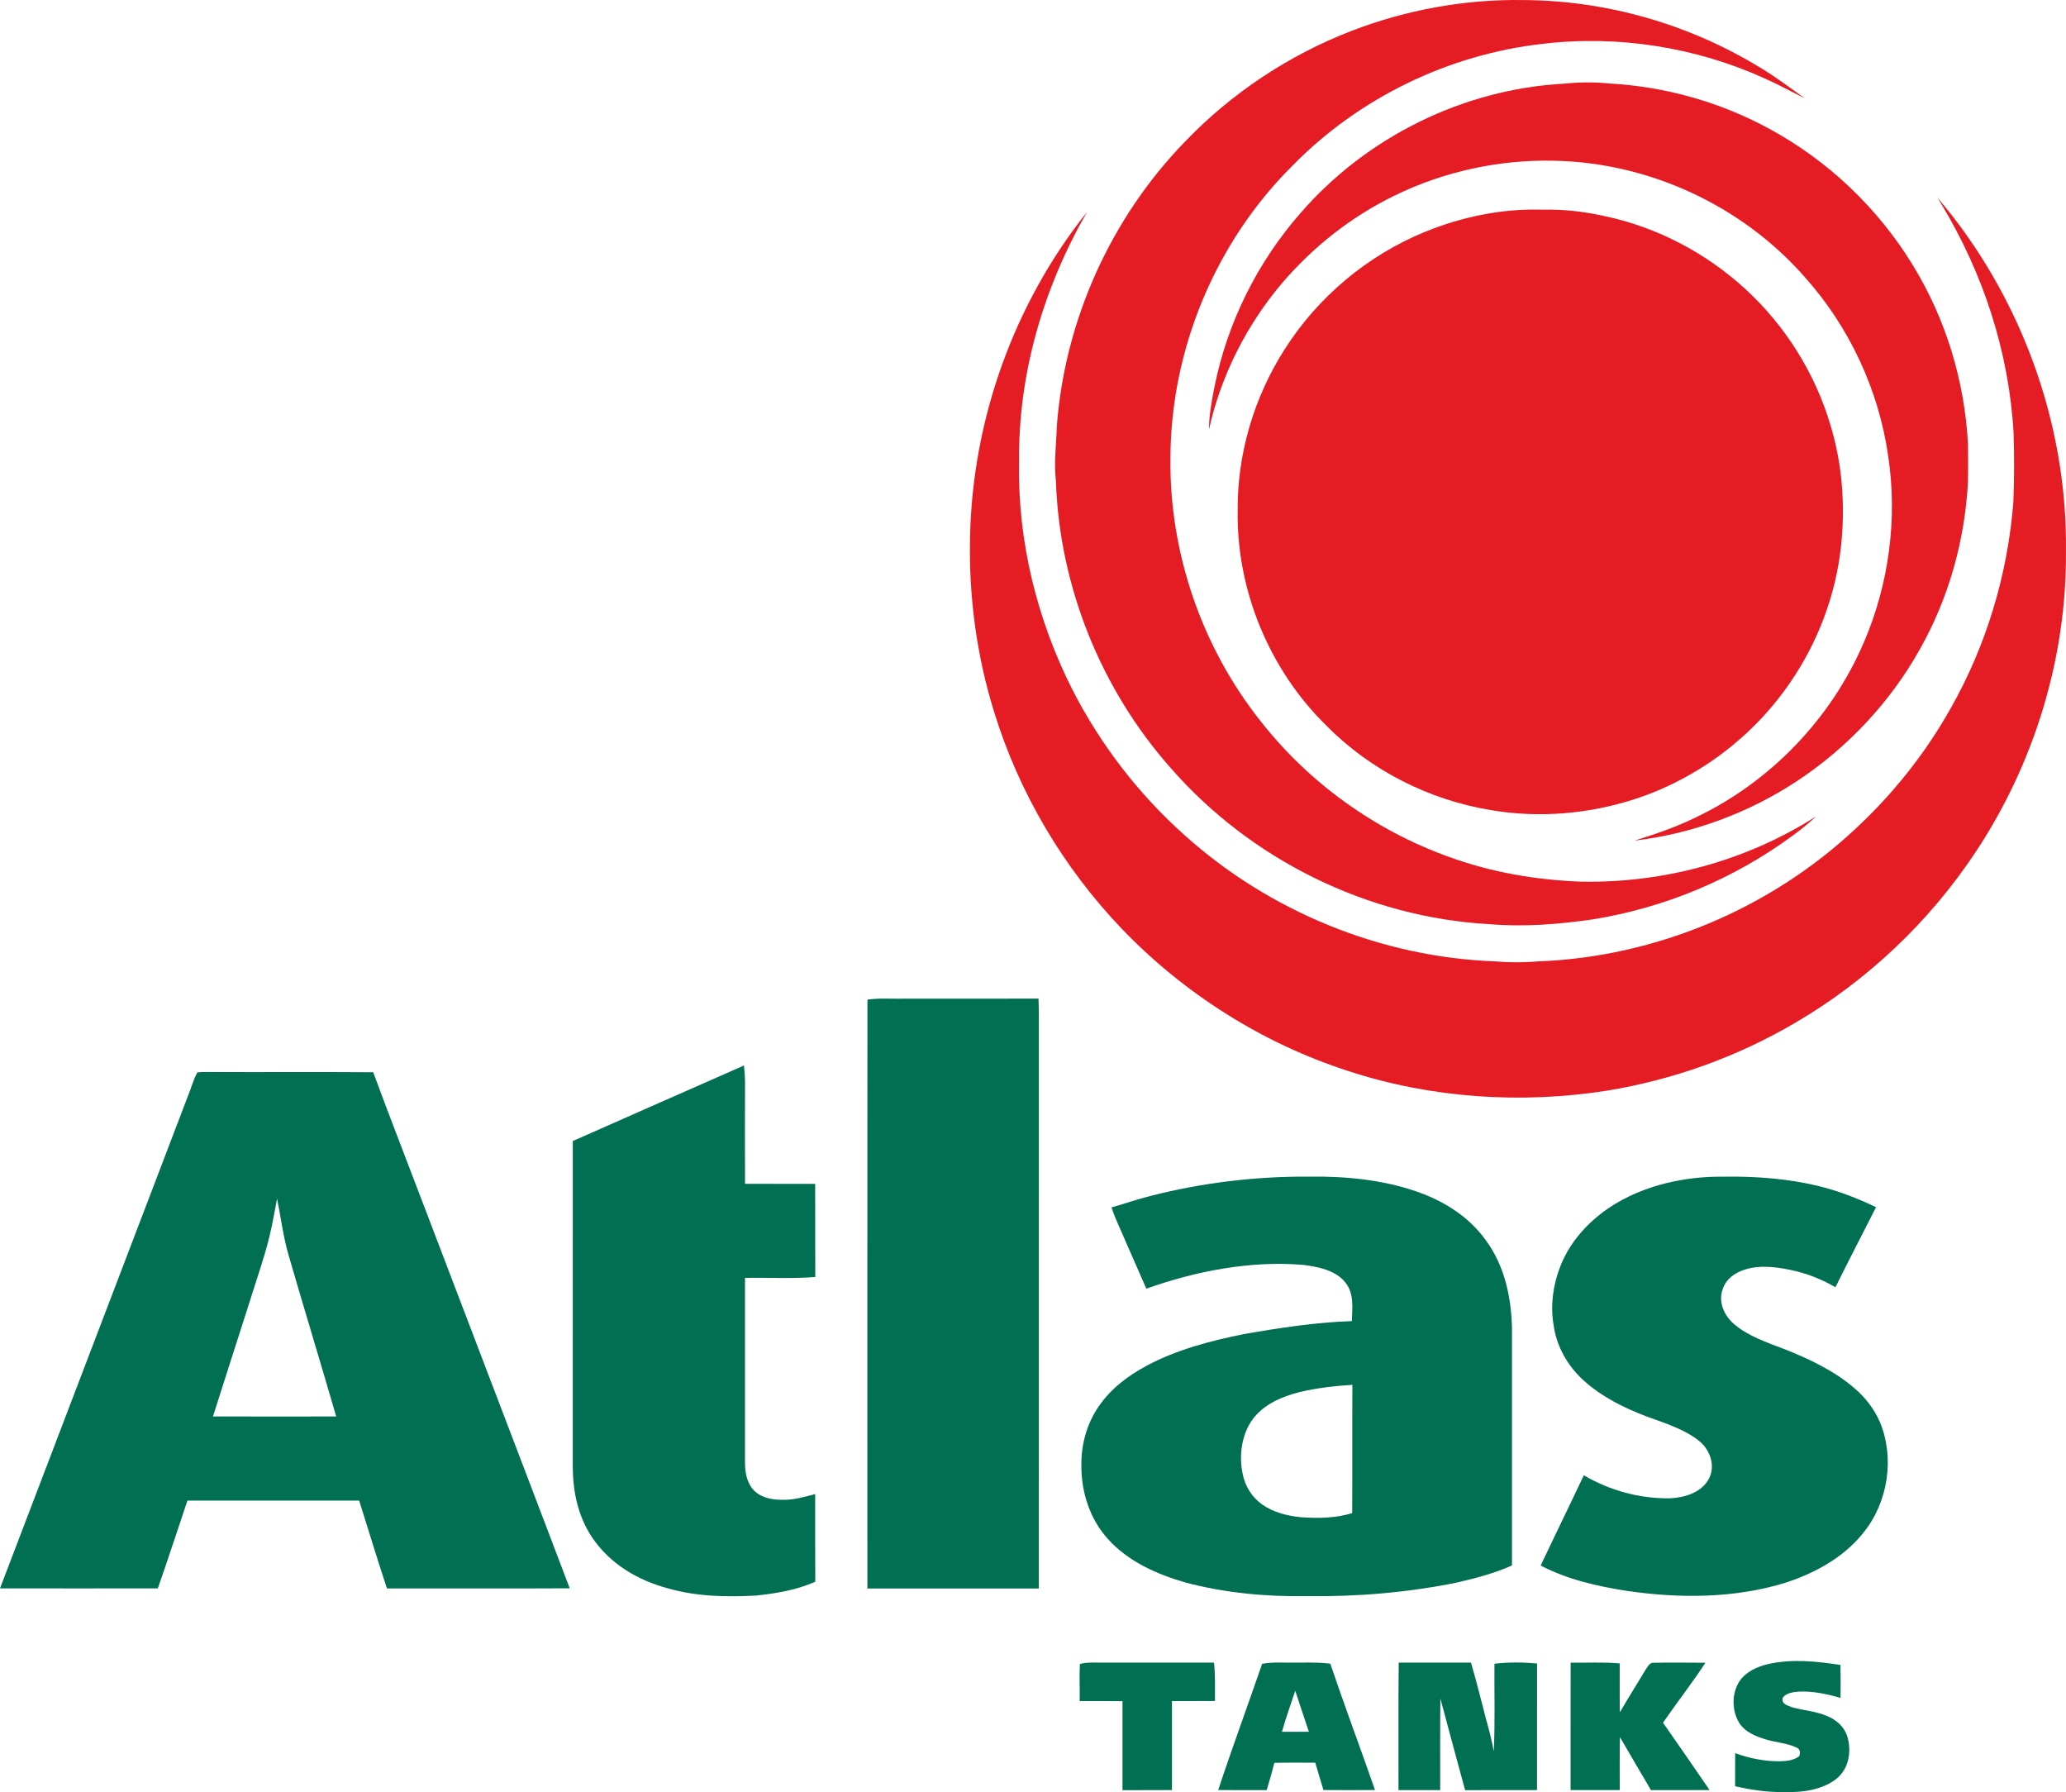 <?xml version="1.0" encoding="UTF-8"?><svg id="Layer_2" xmlns="http://www.w3.org/2000/svg" viewBox="0 0 615.68 533.95"><defs><style>.cls-1{fill:#e51c24;}.cls-2{fill:#016f52;}</style></defs><g id="Layer_1-2"><g><path class="cls-1" d="M454.12,.02c24.6,.14,49.04,7.13,70.06,19.91,4.76,2.79,9.1,6.12,13.59,9.3-3.93-1.88-7.71-4-11.69-5.78-20.63-9.4-43.91-13.07-66.43-10.38-28,3.16-54.7,16.11-74.43,36.24-23.06,22.85-36.36,54.91-36.43,87.35-.28,28.2,9.41,56.29,26.99,78.35,14.34,18.26,33.92,32.31,55.74,40.2,12.77,4.68,26.21,6.99,39.77,7.48,24.57,.44,49.15-6.21,69.9-19.44-2.15,2.03-4.44,3.88-6.83,5.62-17.6,13-38.34,21.67-59.95,25.09-10.11,1.46-20.52,2.26-30.72,1.38-36.17-2.03-70.91-19.2-94.74-46.43-20.84-23.48-33.23-54.18-34.28-85.58-.65-5.57,.12-10.96,.28-16.5,2.4-31.48,16.09-61.84,38.07-84.51,13.9-14.53,31.03-25.9,49.78-33.13C419.11,2.91,436.65-.28,454.12,.02h0Z"/><path class="cls-1" d="M466.06,24.93c4.55-.47,9.16-.5,13.7-.04,16.55,.92,32.93,5.55,47.5,13.48,17.52,9.49,32.42,23.66,42.79,40.67,9.84,16.04,15.44,34.54,16.42,53.32,.06,3.68,.06,7.38,0,11.06-.89,17.44-5.68,34.64-14.26,49.88-8.82,15.84-21.62,29.47-36.74,39.45-14.48,9.52-31.14,15.67-48.36,17.71,6.16-1.94,12.2-3.97,18-6.8,22.4-10.59,40.6-29.52,50.34-52.29,7.47-17.34,10.06-36.81,7.24-55.49-2.8-19.71-11.61-38.55-24.9-53.37-18.66-21.25-46.21-34-74.47-34.62-16.42-.39-32.89,3.15-47.65,10.35-12.88,6.23-24.28,15.23-33.58,26.08-10.61,12.5-18.26,27.65-21.81,43.66,.01-4.3,.82-8.45,1.63-12.65,3.82-19.16,12.81-37.24,25.7-51.9,19.66-22.64,48.46-36.86,78.43-38.5h0Z"/><path class="cls-1" d="M577.27,58.77c24.84,29.08,38.86,67.27,38.4,105.54,.22,31.76-9.46,63.27-27.02,89.7-13.73,20.68-32.25,38.23-53.7,50.74-17.28,10.17-36.43,17.01-56.21,20.23-25.54,3.99-52.24,2.21-76.85-5.84-25.6-8.25-48.95-23.01-67.57-42.39-17.44-18.25-30.63-40.48-38.06-64.61-5.23-16.8-7.59-34.52-7.18-52.1,.71-34.96,13.03-69.5,34.85-96.86-13.05,22.72-20.58,48.41-20.24,74.71-.45,23.29,5.36,46.77,15.85,67.52,8.35,16.36,19.76,31.21,33.47,43.43,25.3,22.75,58.52,36.35,92.55,37.6,4.4,.37,8.48,.36,12.88,0,35.01-1.33,69.2-15.71,94.71-39.7,11.16-10.38,20.71-22.43,28.18-35.73,10.65-18.79,16.98-39.91,18.66-61.44,.29-6.75,.27-13.54,.09-20.3-1.36-24.33-9.07-47.95-21.72-68.74-.36-.59-.72-1.18-1.08-1.78h0Z"/><path class="cls-1" d="M459.65,62.48c6.34-.18,12.54,.57,18.72,1.95,15.55,3.31,29.99,10.93,41.71,21.64,11.93,10.93,20.88,25.18,25.44,40.72,3.57,11.75,4.42,24.12,3.08,36.31-1.62,14.33-6.88,28.27-15.05,40.15-11.07,16.27-27.55,28.67-46.25,34.8-13.79,4.49-28.71,5.77-43.03,3.31-18.33-2.99-35.85-11.84-48.91-25.08-17.06-16.61-26.93-40.46-26.53-64.27-.12-16.85,4.92-33.74,13.99-47.92,9.93-15.63,24.74-28.05,41.89-35.03,11.01-4.49,23.02-6.97,34.93-6.59h0Z"/><path class="cls-2" d="M268.55,297.55c13.64-.02,27.29,.02,40.93-.02,.12,3.12,.09,6.22,.09,9.35,0,55.47,.01,110.93-.01,166.4-17.02-.01-34.05,0-51.08,0,.01-58.42-.03-117.05,.02-175.44,3.38-.5,6.66-.24,10.05-.28h0Z"/><path class="cls-2" d="M221.71,317.45c.14,1.59,.29,3.18,.31,4.78-.04,10.16-.02,20.32,0,30.48,6.97,.02,13.94-.01,20.91,.02,.03,9.24-.02,18.49,.03,27.74-6.95,.57-13.98,.14-20.95,.27-.01,18.18,0,36.38,0,54.56-.02,3.23,.42,6.4,2.73,8.83,2.41,2.3,5.57,2.75,8.78,2.73,3.3,.04,6.26-.93,9.41-1.69,.02,8.7-.04,17.4,.03,26.1-5.54,2.46-11.55,3.47-17.54,4.11-8.9,.47-17.64,.34-26.27-2.11-9.13-2.43-17.41-7.32-22.75-15.28-4.14-6.25-5.65-13.44-5.71-20.86,.01-32.39-.01-64.78,.01-97.17,17.01-7.49,34-15.04,51.02-22.51h0Z"/><path class="cls-2" d="M514.34,350.58c9.22-.12,18.37,.62,27.36,2.73,6.01,1.48,11.8,3.67,17.37,6.37-4.04,7.94-8.13,15.86-12.1,23.84-3.71-2.13-7.59-3.77-11.74-4.77-4.84-1.17-10.41-2.03-15.25-.49-2.97,.94-5.56,2.75-6.6,5.81-1.39,3.74,.35,7.75,3.2,10.28,4.16,3.66,10,5.65,15.1,7.58,7.32,2.88,14.99,6.5,20.97,11.69,3.26,2.78,5.91,6.22,7.61,10.16,4.41,10.72,2.37,23.88-4.95,32.87-5.86,7.42-14.64,12.17-23.52,15.01-15.23,4.59-31.33,4.61-46.96,2.34-8.8-1.37-17.76-3.4-25.7-7.56,4.24-8.98,8.62-17.9,12.86-26.89,7.79,4.58,16.73,7.01,25.78,6.86,4.22-.24,8.87-1.57,11.23-5.36,2.36-3.8,.85-8.74-2.38-11.5-4.34-3.66-10.52-5.53-15.77-7.47-6.69-2.49-13.56-5.92-18.88-10.75-4.79-4.33-8.13-10.14-8.99-16.58-.99-5.78-.17-11.91,1.97-17.36,3.34-8.73,10.59-15.74,18.76-20.04,9.27-4.92,20.21-6.98,30.64-6.75h0Z"/><path class="cls-2" d="M125.54,357.18c-4.76-12.57-9.69-25.09-14.32-37.71-16.58-.12-33.16,.01-49.75-.07-.88,.01-1.79,0-2.66,.14-1.01,1.79-1.59,3.86-2.33,5.77C37.64,374.62,18.82,423.93,0,473.25c15.68,.03,31.35,.01,47.03,0,3.05-8.68,5.88-17.43,8.82-26.15,17.06-.02,34.12-.02,51.19,0,2.75,8.73,5.4,17.49,8.27,26.17,18.16-.03,36.32,.05,54.47-.04-14.68-38.71-29.52-77.36-44.24-116.05Zm-62.07,64.84c3.54-11.18,7.15-22.35,10.72-33.53,2.35-7.64,5.24-15.48,6.83-23.28,.57-2.69,1.02-5.39,1.55-8.08,1.15,5.63,1.81,11.3,3.43,16.84,4.65,16.04,9.54,32.02,14.19,48.06-12.24,.01-24.48,.04-36.73-.01Z"/><path class="cls-2" d="M450.59,395.96c-.21-9.37-2.12-18.59-7.71-26.31-5.13-7.18-12.6-11.85-20.86-14.69-10.1-3.48-21.19-4.54-31.82-4.39-15.87-.11-31.84,1.79-47.22,5.72-3.98,.99-7.8,2.34-11.73,3.45,1.14,3.61,2.87,6.91,4.31,10.4,2.02,4.6,4.03,9.2,6.05,13.81,14.69-5.22,30.97-8.4,46.58-7.1,4.43,.53,9.89,1.57,12.78,5.32,2.6,3.29,2.02,7.52,1.89,11.44-10.82,.37-21.63,2.03-32.28,3.89-9.85,1.99-20.12,4.68-29.01,9.48-5.59,3.02-10.62,6.85-14.22,12.16-3.46,5.03-5.17,11.29-5.09,17.38-.06,7.99,2.46,15.98,7.87,21.97,6,6.73,14.67,10.59,23.18,13.02,11.72,3.12,24.16,4.25,36.27,4.05,14.82,.19,29.79-1.05,44.33-4,5.63-1.28,11.39-2.78,16.67-5.14-.02-23.49-.01-46.98,0-70.47Zm-47.62,54.87c-5,1.52-10.11,1.57-15.28,1.22-4.09-.41-8.23-1.43-11.62-3.84-3.06-2.18-5.11-5.55-5.78-9.23-1.12-5.4-.25-11.75,3.1-16.24,3.39-4.42,8.55-6.59,13.8-7.95,5.17-1.25,10.53-1.85,15.83-2.19-.07,12.74,.02,25.48-.06,38.23Z"/><path class="cls-2" d="M548.47,496.04c.07,3.28,.06,6.56,.02,9.84-4.01-1.16-8.45-2.11-12.65-1.86-1.66,.17-3.48,.39-4.58,1.79-.44,1.92,1.34,2.28,2.73,2.84,3.55,1.04,7.13,1.14,10.61,2.68,2.65,1.12,4.87,3.05,5.84,5.81,1.44,4.52,.6,9.92-3.32,12.96-4.08,3.13-9.94,4-14.96,3.82-5.1,.14-10.13-.58-15.09-1.72,.02-3.29,.02-6.57,.02-9.86,4.25,1.55,8.69,2.44,13.22,2.42,2.12-.05,4.1-.21,5.87-1.5,.37-1.09,.33-2.16-.9-2.63-2.69-1.26-5.91-1.46-8.76-2.3-3.13-.88-6.58-2.26-8.33-5.17-2.16-3.74-2.14-8.73,.26-12.35,1.91-2.75,5.17-4.22,8.33-4.98,7.35-1.66,14.34-.85,21.68,.22h0Z"/><path class="cls-2" d="M321.84,495.76c2.18-.58,4.69-.37,6.93-.39,11.01,0,22.01,.02,33.02,0,.4,3.82,.26,7.61,.28,11.44-4.28,.03-8.55,.02-12.82,.02,.01,8.84,0,17.68,0,26.51-4.91,.06-9.83,0-14.74,.03,0-8.84-.01-17.68,0-26.51-4.25-.06-8.5-.02-12.76-.04,.07-3.68-.14-7.39,.07-11.05h0Z"/><path class="cls-2" d="M416.82,495.37c7.18,.02,14.37,.01,21.54,0,1.63,5.53,3.01,11.16,4.46,16.73,.89,3.21,1.76,6.42,2.33,9.71,.42-8.69,.13-17.41,.2-26.12,4.23-.47,8.46-.45,12.7-.07-.01,12.57,0,25.15-.01,37.73-7.14,.04-14.29-.01-21.43,.02-2.48-9.09-4.92-18.2-7.37-27.3-.1,9.09-.04,18.19-.05,27.29-4.14,0-8.28,0-12.43,0,.03-12.66-.07-25.33,.06-38h0Z"/><path class="cls-2" d="M468.06,495.38c4.86,.07,9.78-.21,14.62,.22,.02,4.85-.04,9.71,.05,14.57,2.49-4.31,5.17-8.5,7.71-12.78,.54-.74,1.2-2.1,2.29-1.98,5.16-.1,10.34-.02,15.49,0-3.98,6.1-8.5,11.86-12.64,17.86,4.65,6.67,9.3,13.35,13.89,20.07-5.83,.04-11.65,.01-17.47,.02-3.07-5.27-6.21-10.5-9.25-15.79-.12,5.26-.04,10.52-.06,15.78-4.89,.02-9.77,.01-14.65,0,.02-12.48-.02-24.97,.02-37.45v-.53h0Z"/><path class="cls-2" d="M396.43,495.68c-4.33-.54-8.63-.23-12.97-.31-2.47-.05-4.9-.1-7.34,.36-4.32,12.54-8.92,25-13.09,37.6,4.82,.06,9.63,.02,14.45,.03,.82-2.69,1.6-5.4,2.27-8.13,4.07-.09,8.14-.06,12.2-.04,.82,2.72,1.65,5.42,2.44,8.14,5.12,.04,10.25,.04,15.37,0-4.38-12.57-9.06-25.05-13.33-37.66Zm-14.4,20.3c1.16-4.14,2.62-8.16,3.96-12.24,1.31,4.09,2.72,8.15,4.07,12.23-2.68,.02-5.35,.02-8.03,0Z"/></g></g></svg>